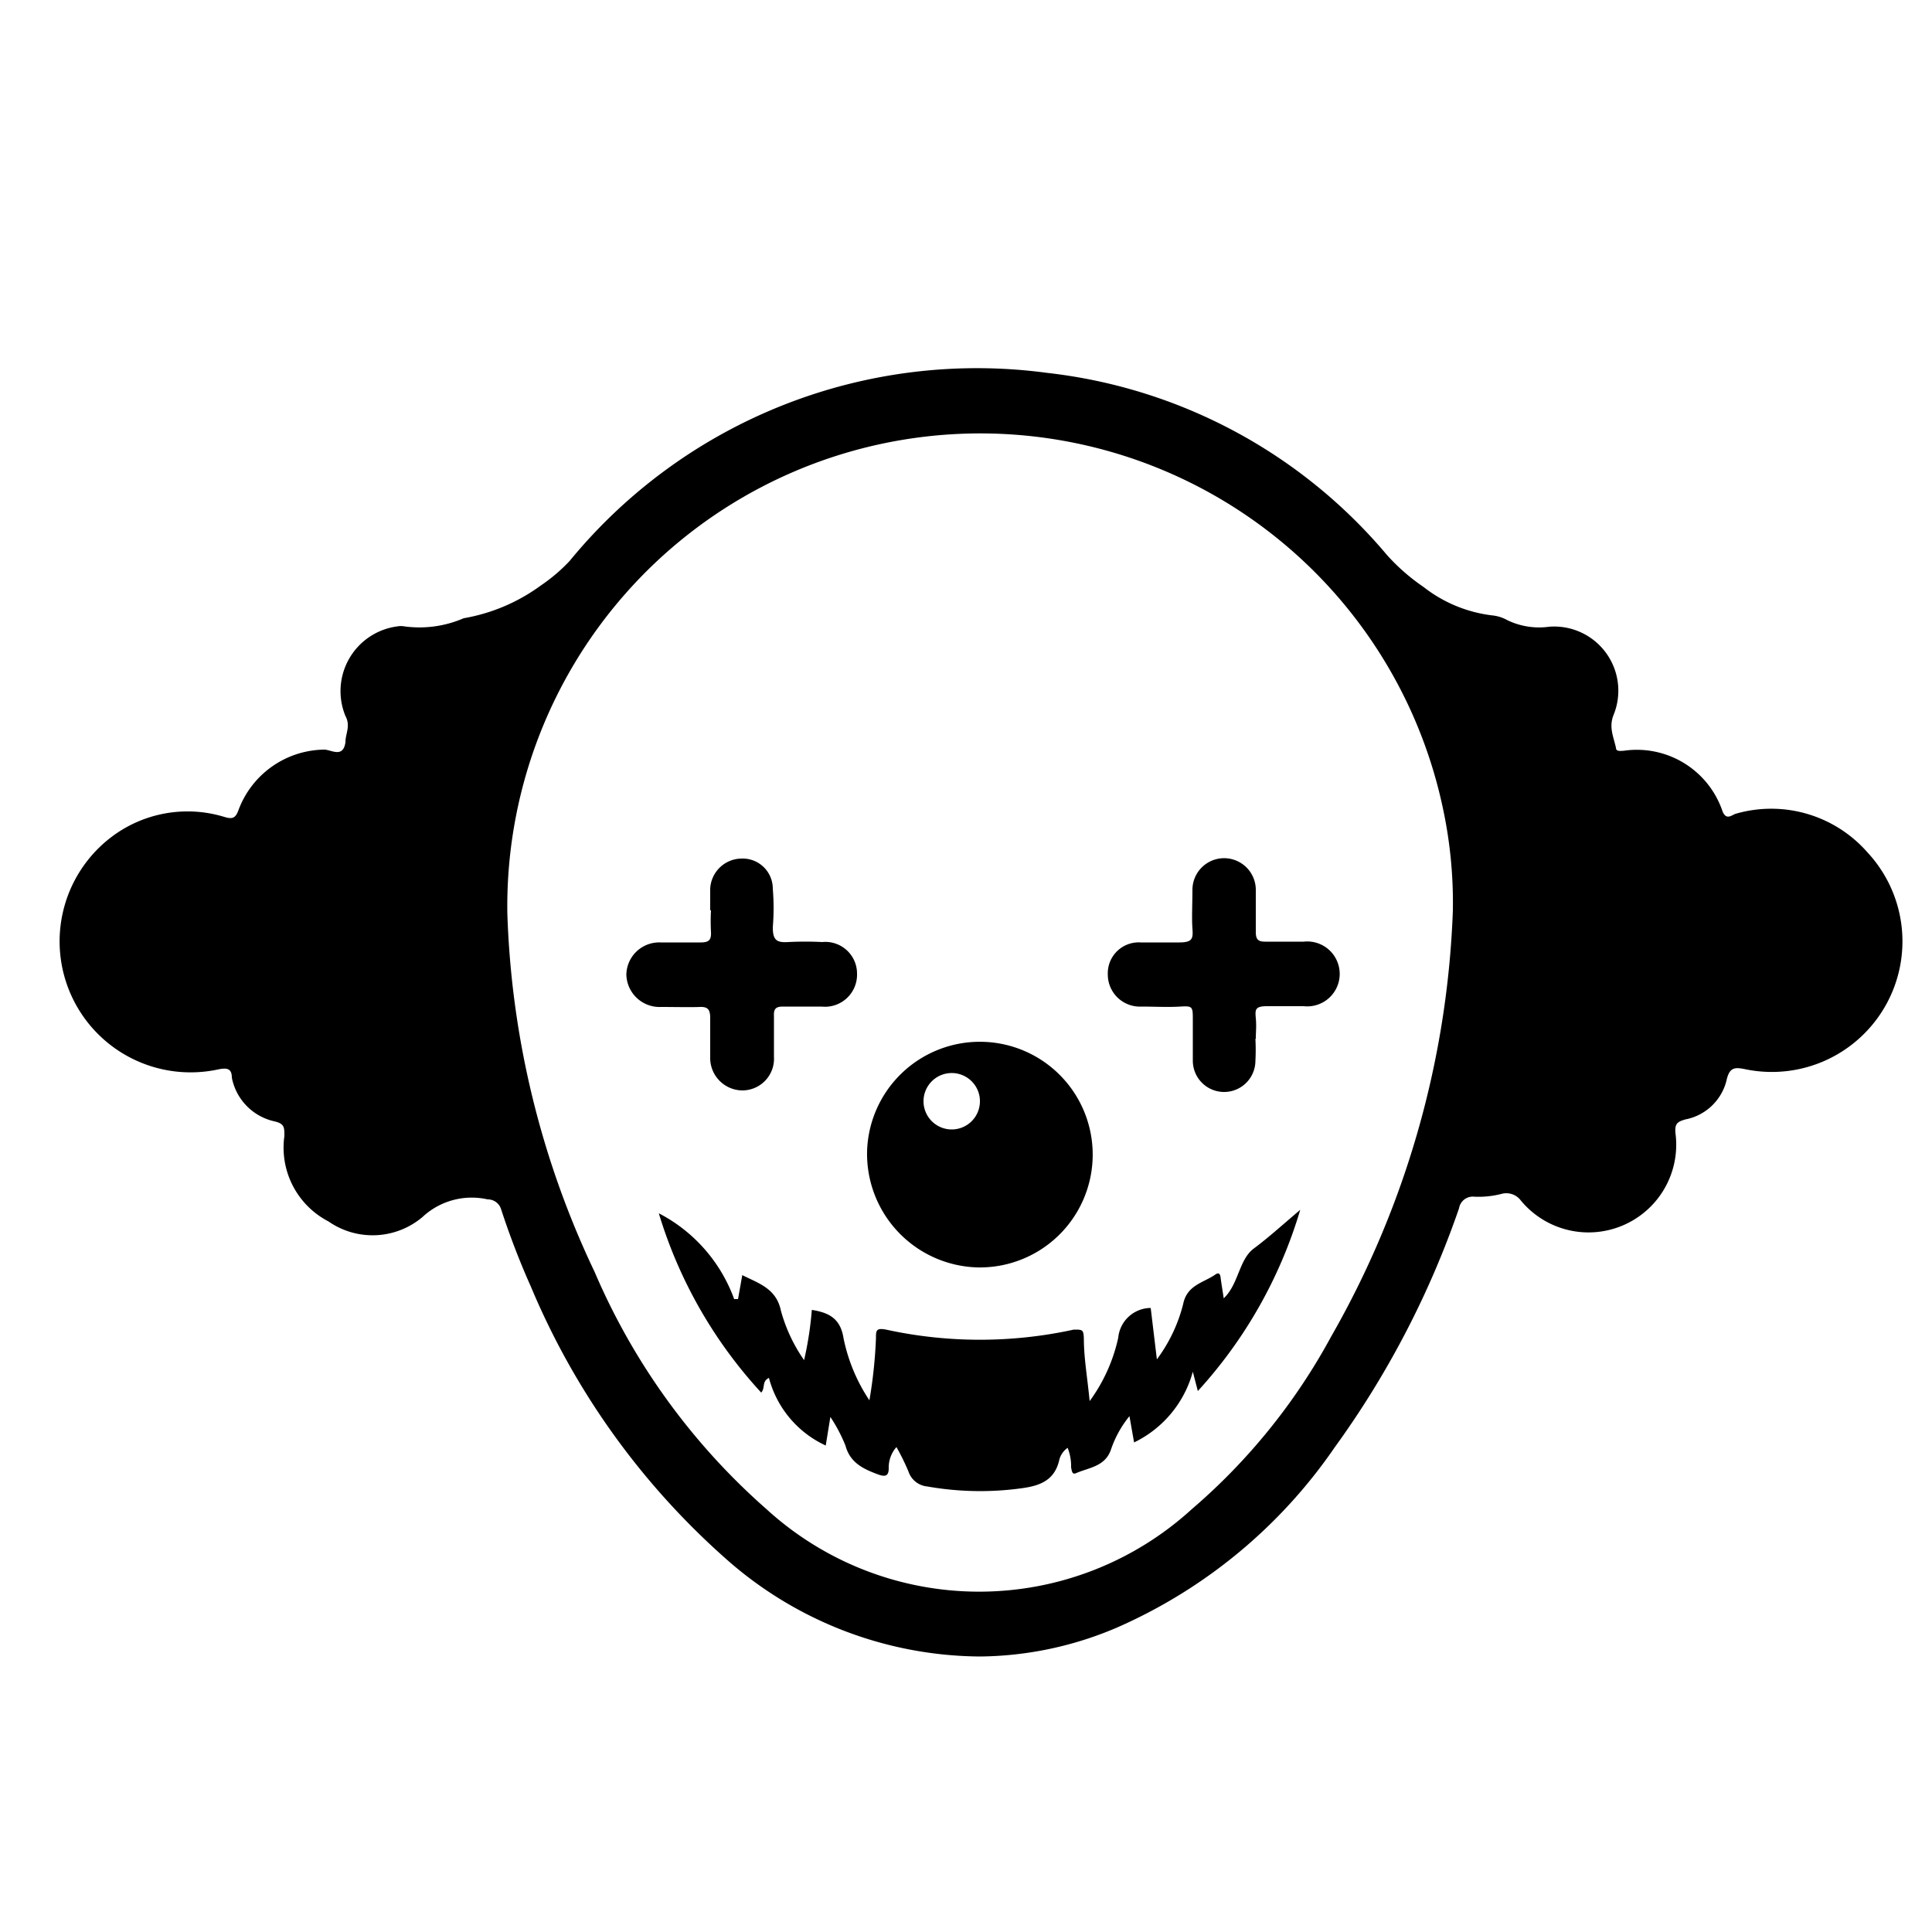 <svg xmlns="http://www.w3.org/2000/svg" id="Layer_1" data-name="Layer 1" viewBox="0 0 50 50"><path d="M25.36,42.87a10,10,0,0,1-6.62-2.57,19.41,19.41,0,0,1-5-7,20.59,20.59,0,0,1-.77-2,.36.36,0,0,0-.35-.26,1.87,1.87,0,0,0-1.69.46,2,2,0,0,1-2.43.11A2.15,2.15,0,0,1,7.36,29.4c0-.23,0-.32-.26-.38A1.44,1.44,0,0,1,6,27.89c0-.25-.14-.26-.37-.21a3.39,3.39,0,0,1-2.77-6,3.26,3.26,0,0,1,2.94-.54c.2.06.29.05.37-.17A2.4,2.4,0,0,1,8.39,19.4c.18,0,.49.23.55-.19,0-.23.14-.42,0-.68a1.69,1.69,0,0,1,1.35-2.32.49.49,0,0,1,.17,0A2.88,2.88,0,0,0,12,16a4.74,4.74,0,0,0,2-.85,4.41,4.41,0,0,0,.74-.63A13.63,13.63,0,0,1,27.1,9.65a13.45,13.45,0,0,1,8.8,4.72,5.22,5.22,0,0,0,.94.82,3.57,3.57,0,0,0,1.81.74,1,1,0,0,1,.36.12,1.89,1.89,0,0,0,1.08.17,1.66,1.66,0,0,1,1.67,2.28c-.13.32,0,.57.06.85,0,.11.13.08.2.08A2.34,2.34,0,0,1,44.58,21c.1.24.24.09.34.06a3.31,3.31,0,0,1,3.41,1,3.38,3.38,0,0,1-3.12,5.62c-.29-.06-.45-.09-.53.29a1.36,1.36,0,0,1-1.06,1c-.21.06-.28.11-.26.35a2.27,2.27,0,0,1-4,1.75.47.47,0,0,0-.51-.17,2.38,2.38,0,0,1-.7.07.36.36,0,0,0-.39.3,23.69,23.69,0,0,1-3.22,6.19,13.31,13.31,0,0,1-5.63,4.66A9.2,9.2,0,0,1,25.36,42.87ZM37.6,23.56a11.67,11.67,0,0,0-.27-2.7,12.24,12.24,0,0,0-24.2,2.78,23.3,23.3,0,0,0,2.26,9.28,17.14,17.14,0,0,0,4.45,6.14,8.16,8.16,0,0,0,11,0,15.76,15.76,0,0,0,3.61-4.47A23.92,23.92,0,0,0,37.6,23.56Z"></path><path d="M22.5,36.24a12.27,12.27,0,0,0,.17-1.61c0-.19,0-.27.26-.22a11.38,11.38,0,0,0,4.86,0c.23,0,.25,0,.26.23,0,.5.09,1,.15,1.62a4.33,4.33,0,0,0,.74-1.64.85.85,0,0,1,.84-.77l.16,1.33a4.05,4.05,0,0,0,.68-1.43c.1-.5.53-.55.84-.77.09-.06.12,0,.13.09s.05.33.08.53c.39-.37.39-1,.78-1.29s.75-.62,1.2-1A12,12,0,0,1,31,36l-.13-.5a2.87,2.87,0,0,1-1.52,1.83l-.12-.68a2.77,2.77,0,0,0-.48.87c-.15.43-.56.46-.89.6-.12.06-.12-.06-.14-.14a1.28,1.28,0,0,0-.09-.51.54.54,0,0,0-.22.33c-.13.54-.54.66-1,.72A7.86,7.86,0,0,1,24,38.47a.57.57,0,0,1-.49-.39,6,6,0,0,0-.31-.63A.8.8,0,0,0,23,38c0,.21-.1.22-.27.16-.38-.14-.73-.3-.85-.75a4.13,4.13,0,0,0-.39-.74l-.12.74a2.68,2.68,0,0,1-1.47-1.75c-.19.09-.09.26-.2.38a11.92,11.92,0,0,1-2.65-4.64A4.06,4.06,0,0,1,19,33.62l.1,0,.11-.62c.44.22.88.35,1,.92a4.13,4.13,0,0,0,.6,1.28,8.93,8.93,0,0,0,.2-1.3c.44.07.74.22.82.73A4.5,4.5,0,0,0,22.5,36.24Z"></path><path d="M22.44,29.8a2.92,2.92,0,1,1,2.84,3A2.94,2.94,0,0,1,22.44,29.8Zm2.19-.57a.73.73,0,0,0,.73-.7.73.73,0,1,0-.73.7Z"></path><path d="M32.49,26.89a5.28,5.28,0,0,1,0,.56.81.81,0,0,1-1.62,0c0-.35,0-.7,0-1.05s0-.37-.33-.35-.65,0-1,0a.83.83,0,0,1-.87-.83.8.8,0,0,1,.85-.83c.33,0,.66,0,1,0s.36-.1.34-.36,0-.66,0-1a.82.82,0,1,1,1.64,0c0,.37,0,.73,0,1.09,0,.19.06.25.24.25q.5,0,1,0a.84.84,0,1,1,0,1.67c-.32,0-.64,0-.95,0s-.31.09-.29.31,0,.35,0,.53Z"></path><path d="M18.38,23.56c0-.19,0-.38,0-.56a.82.82,0,0,1,.8-.78A.78.78,0,0,1,20,23,6.14,6.14,0,0,1,20,24c0,.33.1.4.4.38a8.61,8.61,0,0,1,.88,0,.82.82,0,0,1,.9.82.83.83,0,0,1-.92.85c-.34,0-.68,0-1,0-.18,0-.24.06-.23.24,0,.35,0,.71,0,1.06a.82.82,0,0,1-.82.87.84.84,0,0,1-.83-.87q0-.51,0-1c0-.21-.05-.3-.27-.29s-.68,0-1,0a.86.86,0,0,1-.9-.84.85.85,0,0,1,.88-.83q.53,0,1.05,0c.21,0,.27-.07.26-.27a5.23,5.23,0,0,1,0-.56Z"></path></svg>